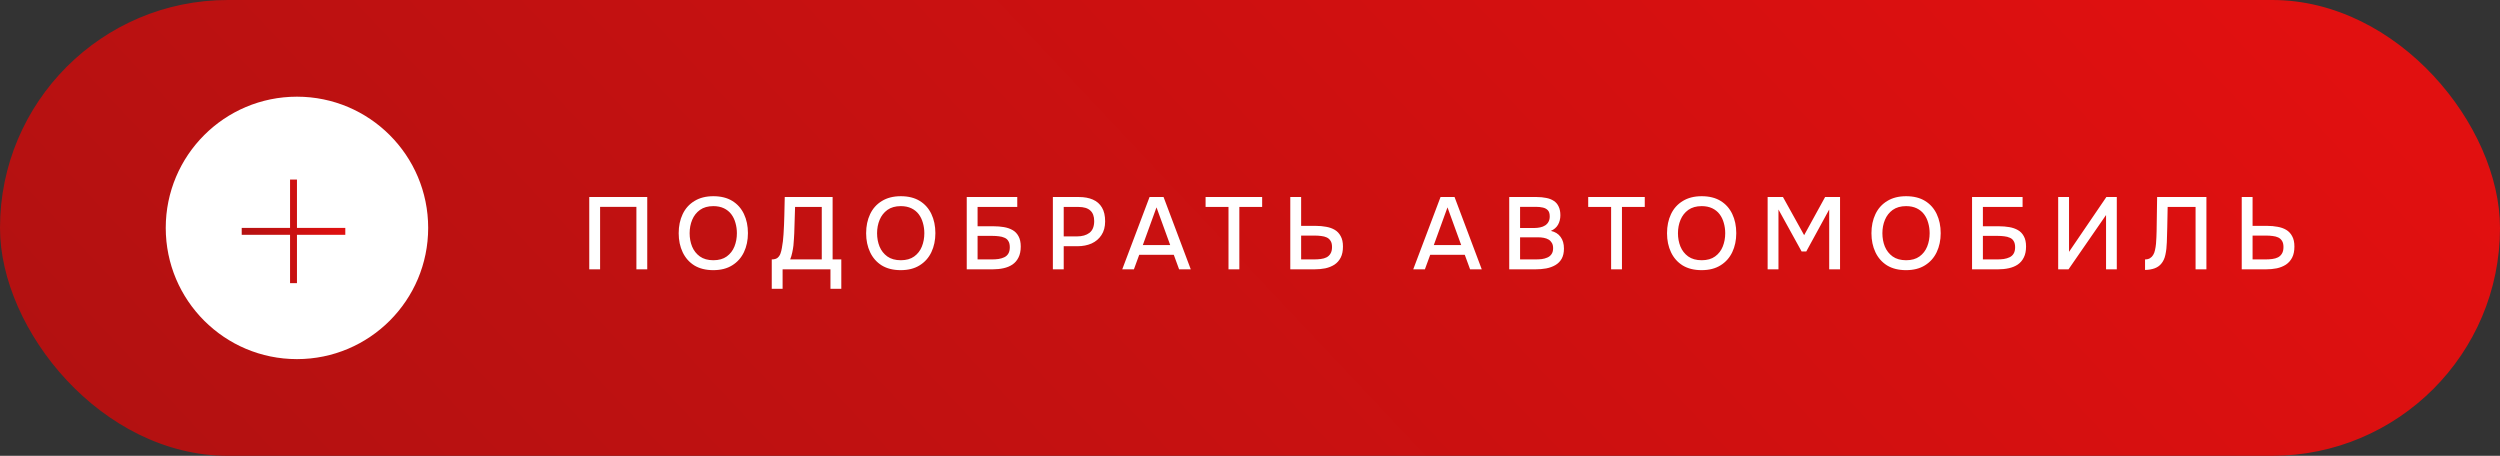<?xml version="1.0" encoding="UTF-8"?> <svg xmlns="http://www.w3.org/2000/svg" width="362" height="66" viewBox="0 0 362 66" fill="none"><rect x="0" y="0" width="362" height="66" fill="#333333" stroke="none"/><rect x="0.5" y="0.5" width="361" height="65" rx="32.5" fill="url(#paint0_linear_128_8)" stroke="url(#paint1_linear_128_8)"></rect><path d="M85.324 39V28.529H93.721V39H92.151V29.951H86.894V39H85.324ZM103.28 39.118C102.204 39.118 101.29 38.891 100.54 38.437C99.799 37.973 99.237 37.336 98.852 36.527C98.467 35.717 98.274 34.799 98.274 33.772C98.274 32.735 98.467 31.812 98.852 31.003C99.237 30.193 99.804 29.561 100.555 29.107C101.305 28.643 102.218 28.411 103.295 28.411C104.381 28.411 105.294 28.638 106.035 29.092C106.775 29.546 107.338 30.178 107.723 30.988C108.108 31.797 108.301 32.721 108.301 33.757C108.301 34.784 108.108 35.702 107.723 36.512C107.338 37.322 106.77 37.958 106.02 38.422C105.279 38.886 104.366 39.118 103.28 39.118ZM103.295 37.682C104.085 37.682 104.731 37.499 105.235 37.134C105.738 36.769 106.109 36.29 106.346 35.697C106.583 35.105 106.701 34.463 106.701 33.772C106.701 33.249 106.632 32.75 106.494 32.276C106.365 31.802 106.163 31.383 105.887 31.017C105.61 30.652 105.255 30.366 104.82 30.158C104.386 29.951 103.877 29.847 103.295 29.847C102.515 29.847 101.868 30.03 101.355 30.395C100.851 30.761 100.476 31.239 100.229 31.832C99.982 32.424 99.859 33.071 99.859 33.772C99.859 34.463 99.977 35.105 100.214 35.697C100.461 36.29 100.836 36.769 101.34 37.134C101.853 37.499 102.505 37.682 103.295 37.682ZM111.75 41.814V37.563C112.125 37.563 112.406 37.484 112.594 37.326C112.781 37.169 112.92 36.966 113.009 36.719C113.097 36.482 113.166 36.211 113.216 35.905C113.275 35.599 113.324 35.278 113.364 34.942C113.403 34.606 113.433 34.271 113.453 33.935C113.512 33.017 113.552 32.108 113.571 31.21C113.601 30.311 113.621 29.418 113.631 28.529H120.562V37.563H121.821V41.814H120.251V39H113.32V41.814H111.75ZM114.415 37.563H118.992V29.966H115.126L115.008 33.772C114.998 33.999 114.983 34.266 114.963 34.572C114.954 34.878 114.929 35.204 114.889 35.549C114.85 35.885 114.791 36.23 114.712 36.586C114.643 36.931 114.544 37.257 114.415 37.563ZM130.422 39.118C129.346 39.118 128.432 38.891 127.682 38.437C126.942 37.973 126.379 37.336 125.994 36.527C125.609 35.717 125.416 34.799 125.416 33.772C125.416 32.735 125.609 31.812 125.994 31.003C126.379 30.193 126.947 29.561 127.697 29.107C128.447 28.643 129.361 28.411 130.437 28.411C131.523 28.411 132.436 28.638 133.177 29.092C133.917 29.546 134.48 30.178 134.865 30.988C135.25 31.797 135.443 32.721 135.443 33.757C135.443 34.784 135.25 35.702 134.865 36.512C134.48 37.322 133.912 37.958 133.162 38.422C132.421 38.886 131.508 39.118 130.422 39.118ZM130.437 37.682C131.227 37.682 131.873 37.499 132.377 37.134C132.881 36.769 133.251 36.29 133.488 35.697C133.725 35.105 133.843 34.463 133.843 33.772C133.843 33.249 133.774 32.75 133.636 32.276C133.507 31.802 133.305 31.383 133.029 31.017C132.752 30.652 132.397 30.366 131.962 30.158C131.528 29.951 131.019 29.847 130.437 29.847C129.657 29.847 129.01 30.03 128.497 30.395C127.993 30.761 127.618 31.239 127.371 31.832C127.124 32.424 127.001 33.071 127.001 33.772C127.001 34.463 127.119 35.105 127.356 35.697C127.603 36.29 127.978 36.769 128.482 37.134C128.995 37.499 129.647 37.682 130.437 37.682ZM139.984 39V28.529H147.3V29.966H141.554V32.765H143.894C144.408 32.765 144.896 32.804 145.36 32.883C145.834 32.962 146.254 33.105 146.619 33.313C146.985 33.52 147.271 33.816 147.478 34.202C147.695 34.587 147.804 35.085 147.804 35.697C147.804 36.329 147.695 36.857 147.478 37.282C147.271 37.707 146.98 38.047 146.604 38.304C146.239 38.551 145.81 38.728 145.316 38.837C144.822 38.946 144.294 39 143.731 39H139.984ZM141.554 37.563H143.642C143.958 37.563 144.269 37.544 144.575 37.504C144.891 37.455 145.173 37.371 145.42 37.252C145.666 37.134 145.859 36.961 145.997 36.734C146.145 36.497 146.219 36.186 146.219 35.801C146.219 35.426 146.15 35.13 146.012 34.912C145.884 34.685 145.696 34.522 145.449 34.424C145.212 34.315 144.946 34.246 144.649 34.216C144.353 34.177 144.042 34.157 143.716 34.157H141.554V37.563ZM152.456 39V28.529H156.233C157.013 28.529 157.684 28.653 158.247 28.899C158.82 29.146 159.259 29.531 159.565 30.055C159.871 30.568 160.024 31.235 160.024 32.054C160.024 32.844 159.846 33.505 159.491 34.039C159.145 34.572 158.671 34.977 158.069 35.253C157.467 35.52 156.781 35.653 156.011 35.653H154.026V39H152.456ZM154.026 34.231H155.951C156.702 34.231 157.304 34.058 157.758 33.713C158.212 33.357 158.439 32.79 158.439 32.01C158.439 31.328 158.252 30.82 157.877 30.484C157.501 30.139 156.934 29.966 156.173 29.966H154.026V34.231ZM162.501 39L166.455 28.529H168.484L172.424 39H170.735L169.965 36.897H164.959L164.189 39H162.501ZM165.478 35.49H169.447L167.462 30.025L165.478 35.49ZM177.887 39V29.966H174.569V28.529H182.759V29.966H179.457V39H177.887ZM186.834 39V28.529H188.404V32.706H190.522C191.055 32.706 191.554 32.75 192.018 32.839C192.492 32.918 192.911 33.066 193.277 33.283C193.642 33.501 193.928 33.806 194.136 34.202C194.353 34.587 194.461 35.085 194.461 35.697C194.461 36.339 194.353 36.872 194.136 37.297C193.918 37.721 193.617 38.062 193.232 38.319C192.847 38.566 192.408 38.743 191.914 38.852C191.42 38.951 190.892 39 190.329 39H186.834ZM188.404 37.563H190.27C190.616 37.563 190.941 37.544 191.248 37.504C191.563 37.465 191.84 37.386 192.077 37.267C192.324 37.139 192.516 36.956 192.654 36.719C192.803 36.482 192.877 36.166 192.877 35.771C192.877 35.396 192.808 35.1 192.669 34.883C192.531 34.656 192.343 34.488 192.106 34.379C191.87 34.271 191.603 34.202 191.307 34.172C191.011 34.132 190.7 34.113 190.374 34.113H188.404V37.563ZM204.636 39L208.59 28.529H210.619L214.559 39H212.87L212.1 36.897H207.094L206.324 39H204.636ZM207.613 35.49H211.582L209.597 30.025L207.613 35.49ZM218.537 39V28.529H222.521C223.024 28.529 223.483 28.574 223.898 28.662C224.323 28.741 224.688 28.885 224.994 29.092C225.3 29.289 225.532 29.561 225.69 29.907C225.858 30.242 225.942 30.667 225.942 31.18C225.942 31.684 225.828 32.138 225.601 32.543C225.374 32.938 225.029 33.234 224.564 33.431C225.186 33.57 225.655 33.861 225.971 34.305C226.297 34.74 226.46 35.302 226.46 35.993C226.46 36.576 226.352 37.065 226.134 37.46C225.917 37.845 225.616 38.151 225.231 38.378C224.846 38.605 224.402 38.768 223.898 38.867C223.404 38.956 222.876 39 222.313 39H218.537ZM220.107 37.563H222.343C222.639 37.563 222.935 37.549 223.232 37.519C223.528 37.48 223.799 37.405 224.046 37.297C224.303 37.188 224.505 37.025 224.653 36.808C224.811 36.591 224.89 36.3 224.89 35.934C224.89 35.628 224.831 35.376 224.713 35.179C224.594 34.972 224.436 34.809 224.239 34.69C224.041 34.572 223.809 34.488 223.543 34.438C223.286 34.389 223.019 34.364 222.743 34.364H220.107V37.563ZM220.107 33.017H222.091C222.427 33.017 222.733 32.987 223.009 32.928C223.296 32.869 223.543 32.77 223.75 32.632C223.957 32.493 224.115 32.321 224.224 32.113C224.342 31.906 224.402 31.649 224.402 31.343C224.402 30.938 224.313 30.642 224.135 30.454C223.957 30.257 223.715 30.124 223.409 30.055C223.113 29.985 222.782 29.951 222.417 29.951H220.107V33.017ZM233.289 39V29.966H229.972V28.529H238.162V29.966H234.859V39H233.289ZM246.39 39.118C245.314 39.118 244.401 38.891 243.65 38.437C242.91 37.973 242.347 37.336 241.962 36.527C241.577 35.717 241.385 34.799 241.385 33.772C241.385 32.735 241.577 31.812 241.962 31.003C242.347 30.193 242.915 29.561 243.665 29.107C244.416 28.643 245.329 28.411 246.405 28.411C247.491 28.411 248.405 28.638 249.145 29.092C249.886 29.546 250.448 30.178 250.833 30.988C251.219 31.797 251.411 32.721 251.411 33.757C251.411 34.784 251.219 35.702 250.833 36.512C250.448 37.322 249.881 37.958 249.13 38.422C248.39 38.886 247.476 39.118 246.39 39.118ZM246.405 37.682C247.195 37.682 247.842 37.499 248.345 37.134C248.849 36.769 249.219 36.29 249.456 35.697C249.693 35.105 249.812 34.463 249.812 33.772C249.812 33.249 249.742 32.75 249.604 32.276C249.476 31.802 249.273 31.383 248.997 31.017C248.721 30.652 248.365 30.366 247.931 30.158C247.496 29.951 246.988 29.847 246.405 29.847C245.625 29.847 244.978 30.03 244.465 30.395C243.961 30.761 243.586 31.239 243.339 31.832C243.093 32.424 242.969 33.071 242.969 33.772C242.969 34.463 243.088 35.105 243.325 35.697C243.571 36.29 243.947 36.769 244.45 37.134C244.964 37.499 245.615 37.682 246.405 37.682ZM255.953 39V28.529H258.174L261.24 34.053L264.276 28.529H266.438V39H264.868V30.336L261.551 36.408H260.87L257.522 30.336V39H255.953ZM275.991 39.118C274.915 39.118 274.002 38.891 273.251 38.437C272.511 37.973 271.948 37.336 271.563 36.527C271.178 35.717 270.985 34.799 270.985 33.772C270.985 32.735 271.178 31.812 271.563 31.003C271.948 30.193 272.516 29.561 273.266 29.107C274.016 28.643 274.93 28.411 276.006 28.411C277.092 28.411 278.005 28.638 278.746 29.092C279.486 29.546 280.049 30.178 280.434 30.988C280.819 31.797 281.012 32.721 281.012 33.757C281.012 34.784 280.819 35.702 280.434 36.512C280.049 37.322 279.481 37.958 278.731 38.422C277.991 38.886 277.077 39.118 275.991 39.118ZM276.006 37.682C276.796 37.682 277.443 37.499 277.946 37.134C278.45 36.769 278.82 36.29 279.057 35.697C279.294 35.105 279.412 34.463 279.412 33.772C279.412 33.249 279.343 32.75 279.205 32.276C279.077 31.802 278.874 31.383 278.598 31.017C278.321 30.652 277.966 30.366 277.531 30.158C277.097 29.951 276.589 29.847 276.006 29.847C275.226 29.847 274.579 30.03 274.066 30.395C273.562 30.761 273.187 31.239 272.94 31.832C272.693 32.424 272.57 33.071 272.57 33.772C272.57 34.463 272.689 35.105 272.925 35.697C273.172 36.29 273.548 36.769 274.051 37.134C274.564 37.499 275.216 37.682 276.006 37.682ZM285.553 39V28.529H292.87V29.966H287.123V32.765H289.463C289.977 32.765 290.466 32.804 290.93 32.883C291.403 32.962 291.823 33.105 292.188 33.313C292.554 33.52 292.84 33.816 293.047 34.202C293.265 34.587 293.373 35.085 293.373 35.697C293.373 36.329 293.265 36.857 293.047 37.282C292.84 37.707 292.549 38.047 292.174 38.304C291.808 38.551 291.379 38.728 290.885 38.837C290.391 38.946 289.863 39 289.3 39H285.553ZM287.123 37.563H289.212C289.528 37.563 289.839 37.544 290.145 37.504C290.461 37.455 290.742 37.371 290.989 37.252C291.236 37.134 291.428 36.961 291.566 36.734C291.715 36.497 291.789 36.186 291.789 35.801C291.789 35.426 291.719 35.13 291.581 34.912C291.453 34.685 291.265 34.522 291.018 34.424C290.781 34.315 290.515 34.246 290.219 34.216C289.922 34.177 289.611 34.157 289.286 34.157H287.123V37.563ZM298.025 39V28.529H299.595V36.467L305.001 28.529H306.512V39H304.956V31.136L299.521 39H298.025ZM310.603 39.089V37.563C310.879 37.563 311.111 37.509 311.299 37.401C311.497 37.282 311.655 37.124 311.773 36.927C311.901 36.719 311.99 36.487 312.04 36.23C312.109 35.934 312.158 35.628 312.188 35.312C312.217 34.996 312.237 34.68 312.247 34.364C312.267 34.048 312.277 33.752 312.277 33.476L312.351 28.529H319.489V39H317.919V29.966H313.876L313.817 32.972C313.797 33.703 313.777 34.404 313.758 35.075C313.738 35.737 313.669 36.339 313.55 36.882C313.442 37.415 313.234 37.86 312.928 38.215C312.681 38.501 312.37 38.714 311.995 38.852C311.63 38.99 311.166 39.069 310.603 39.089ZM324.603 39V28.529H326.173V32.706H328.291C328.824 32.706 329.323 32.75 329.787 32.839C330.261 32.918 330.68 33.066 331.045 33.283C331.411 33.501 331.697 33.806 331.904 34.202C332.122 34.587 332.23 35.085 332.23 35.697C332.23 36.339 332.122 36.872 331.904 37.297C331.687 37.721 331.386 38.062 331.001 38.319C330.616 38.566 330.177 38.743 329.683 38.852C329.189 38.951 328.661 39 328.098 39H324.603ZM326.173 37.563H328.039C328.385 37.563 328.71 37.544 329.016 37.504C329.332 37.465 329.609 37.386 329.846 37.267C330.093 37.139 330.285 36.956 330.423 36.719C330.572 36.482 330.646 36.166 330.646 35.771C330.646 35.396 330.576 35.1 330.438 34.883C330.3 34.656 330.112 34.488 329.875 34.379C329.638 34.271 329.372 34.202 329.076 34.172C328.779 34.132 328.468 34.113 328.143 34.113H326.173V37.563Z" fill="white"></path><circle cx="43" cy="33" r="19" fill="white"></circle><path d="M42.5 26V33.5M42.5 41V33.5M42.5 33.5H35H50" stroke="url(#paint2_linear_128_8)"></path><defs><linearGradient id="paint0_linear_128_8" x1="-376.623" y1="40.456" x2="18.55" y2="-331.543" gradientUnits="userSpaceOnUse"><stop stop-color="#851212"></stop><stop offset="1" stop-color="#E11010"></stop></linearGradient><linearGradient id="paint1_linear_128_8" x1="-376.623" y1="40.456" x2="18.55" y2="-331.543" gradientUnits="userSpaceOnUse"><stop stop-color="#851212"></stop><stop offset="1" stop-color="#E11010"></stop></linearGradient><linearGradient id="paint2_linear_128_8" x1="19.394" y1="35.194" x2="49.395" y2="30.045" gradientUnits="userSpaceOnUse"><stop stop-color="#851212"></stop><stop offset="1" stop-color="#E11010"></stop></linearGradient></defs></svg> 
